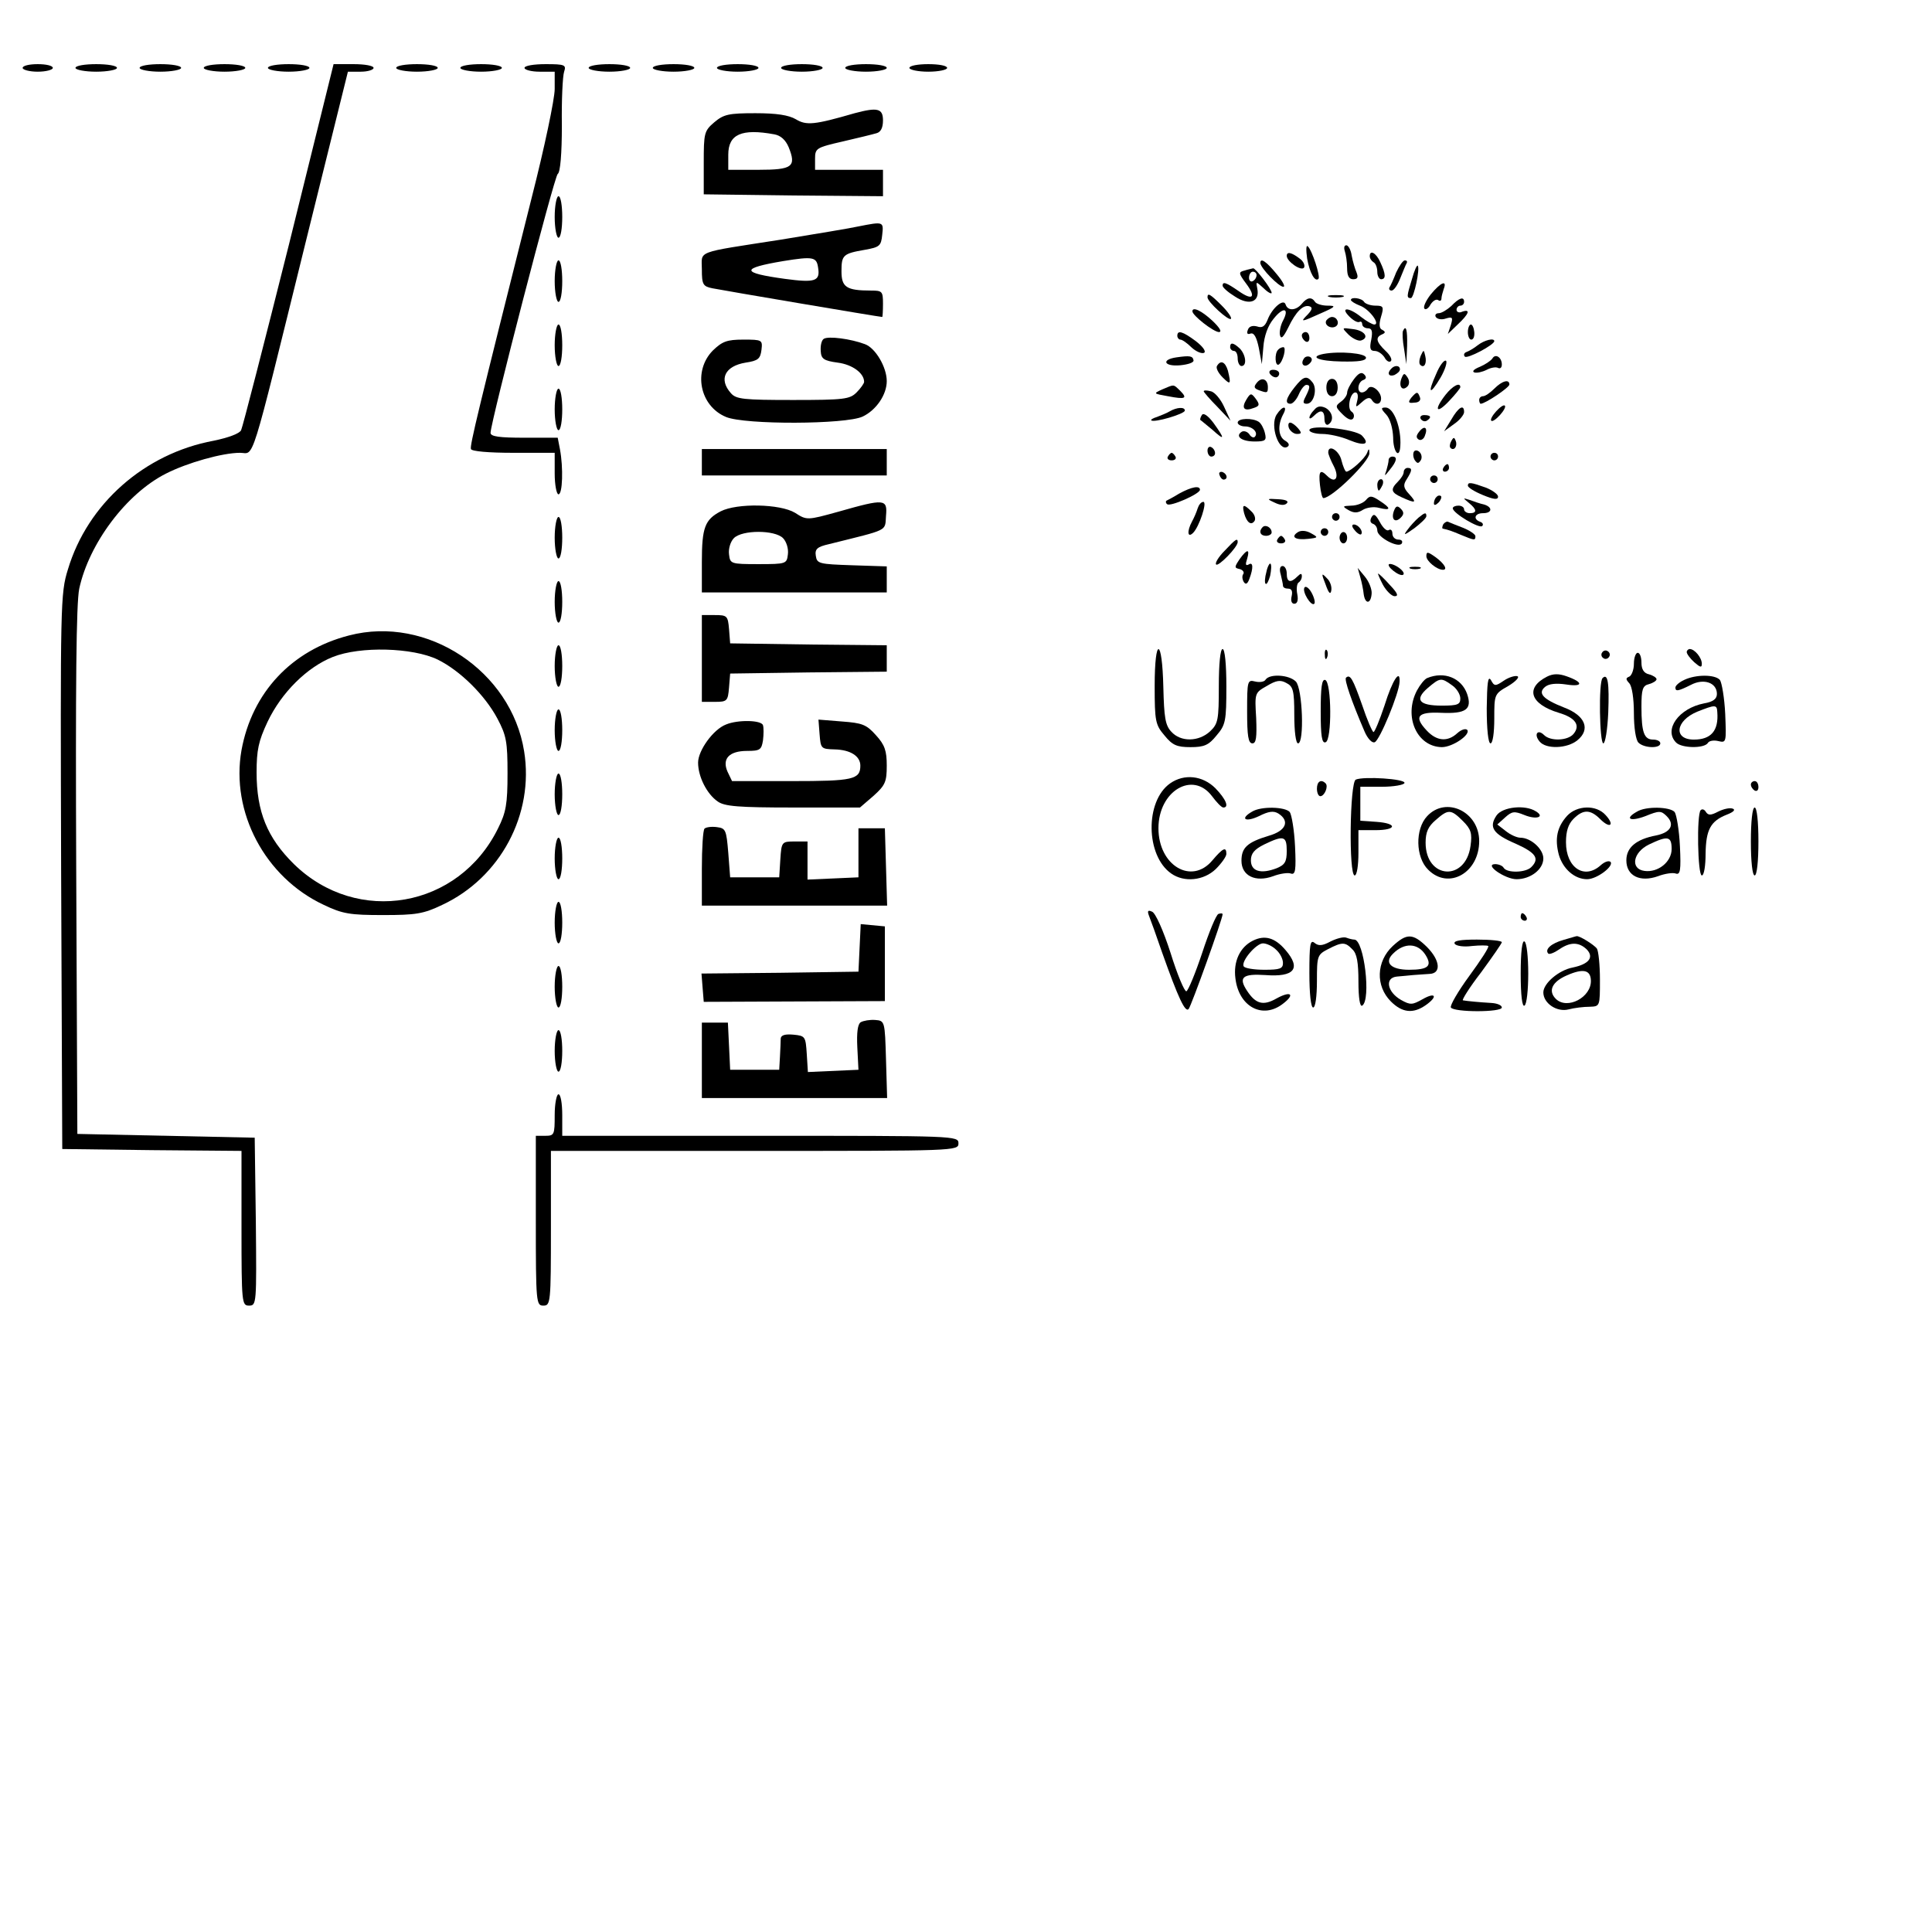 <?xml version="1.0" standalone="no"?>
<!DOCTYPE svg PUBLIC "-//W3C//DTD SVG 20010904//EN"
 "http://www.w3.org/TR/2001/REC-SVG-20010904/DTD/svg10.dtd">
<svg version="1.0" xmlns="http://www.w3.org/2000/svg"
 width="512pt" height="512pt" viewBox="0 0 512 512"
 preserveAspectRatio="xMidYMid meet">
<g transform="translate(0,512) scale(0.1,-0.1)"
fill="#000000" stroke="none">
<path d="M60 4940 c0 -5 18 -10 40 -10 22 0 40 5 40 10 0 6 -18 10 -40 10 -22
0 -40 -4 -40 -10z"/>
<path d="M200 4940 c0 -5 25 -10 55 -10 30 0 55 5 55 10 0 6 -25 10 -55 10
-30 0 -55 -4 -55 -10z"/>
<path d="M370 4940 c0 -5 25 -10 55 -10 30 0 55 5 55 10 0 6 -25 10 -55 10
-30 0 -55 -4 -55 -10z"/>
<path d="M540 4940 c0 -5 25 -10 55 -10 30 0 55 5 55 10 0 6 -25 10 -55 10
-30 0 -55 -4 -55 -10z"/>
<path d="M710 4940 c0 -5 25 -10 55 -10 30 0 55 5 55 10 0 6 -25 10 -55 10
-30 0 -55 -4 -55 -10z"/>
<path d="M766 4473 c-66 -263 -123 -485 -127 -493 -4 -9 -34 -20 -73 -28 -183
-34 -334 -167 -386 -341 -20 -64 -20 -90 -18 -801 l3 -735 238 -3 237 -2 0
-205 c0 -199 1 -205 20 -205 20 0 20 5 18 222 l-3 223 -235 5 -235 5 -3 695
c-2 499 0 711 8 750 26 120 125 252 230 305 57 29 150 55 196 55 39 0 24 -50
174 558 l112 452 34 0 c19 0 34 5 34 10 0 6 -24 10 -53 10 l-53 0 -118 -477z"/>
<path d="M1050 4940 c0 -5 25 -10 55 -10 30 0 55 5 55 10 0 6 -25 10 -55 10
-30 0 -55 -4 -55 -10z"/>
<path d="M1220 4940 c0 -5 25 -10 55 -10 30 0 55 5 55 10 0 6 -25 10 -55 10
-30 0 -55 -4 -55 -10z"/>
<path d="M1390 4940 c0 -5 18 -10 40 -10 l40 0 0 -46 c0 -26 -27 -155 -61
-288 -143 -569 -164 -656 -161 -666 2 -6 46 -10 113 -10 l109 0 0 -55 c0 -30
5 -55 10 -55 11 0 13 71 4 119 l-6 31 -89 0 c-65 0 -89 3 -89 13 1 31 169 680
178 686 7 4 11 55 11 128 -1 67 2 131 6 143 6 18 2 20 -49 20 -31 0 -56 -4
-56 -10z"/>
<path d="M1560 4940 c0 -5 25 -10 55 -10 30 0 55 5 55 10 0 6 -25 10 -55 10
-30 0 -55 -4 -55 -10z"/>
<path d="M1730 4940 c0 -5 25 -10 55 -10 30 0 55 5 55 10 0 6 -25 10 -55 10
-30 0 -55 -4 -55 -10z"/>
<path d="M1900 4940 c0 -5 25 -10 55 -10 30 0 55 5 55 10 0 6 -25 10 -55 10
-30 0 -55 -4 -55 -10z"/>
<path d="M2070 4940 c0 -5 25 -10 55 -10 30 0 55 5 55 10 0 6 -25 10 -55 10
-30 0 -55 -4 -55 -10z"/>
<path d="M2240 4940 c0 -5 25 -10 55 -10 30 0 55 5 55 10 0 6 -25 10 -55 10
-30 0 -55 -4 -55 -10z"/>
<path d="M2410 4940 c0 -5 23 -10 50 -10 28 0 50 5 50 10 0 6 -22 10 -50 10
-27 0 -50 -4 -50 -10z"/>
<path d="M2265 4820 c-107 -31 -128 -33 -156 -16 -19 11 -51 16 -107 16 -71 0
-84 -3 -109 -24 -27 -23 -28 -29 -28 -108 l0 -83 238 -3 237 -2 0 35 0 35 -90
0 -90 0 0 29 c0 28 3 30 73 46 39 9 80 19 90 22 11 3 17 14 17 34 0 32 -15 35
-75 19z m-213 -56 c17 -3 30 -15 38 -34 21 -52 10 -60 -80 -60 l-80 0 0 40 c0
54 35 70 122 54z"/>
<path d="M1470 4545 c0 -30 5 -55 10 -55 6 0 10 25 10 55 0 30 -4 55 -10 55
-5 0 -10 -25 -10 -55z"/>
<path d="M2275 4520 c-22 -5 -114 -20 -205 -35 -231 -36 -210 -28 -210 -79 0
-40 3 -45 28 -50 24 -5 443 -76 450 -76 1 0 2 16 2 35 0 33 -2 35 -32 35 -65
0 -78 9 -78 51 0 43 4 47 62 57 39 7 43 10 46 40 4 35 3 35 -63 22z m-107
-109 c6 -36 -7 -41 -88 -30 -117 16 -118 28 -5 47 80 13 89 11 93 -17z"/>
<path d="M3464 4435 c7 -39 21 -63 30 -54 6 6 -17 76 -28 86 -5 5 -5 -10 -2
-32z"/>
<path d="M3564 4454 c3 -9 6 -29 6 -45 0 -20 5 -29 16 -29 12 0 14 5 9 18 -4
9 -10 29 -13 45 -2 15 -9 27 -14 27 -6 0 -7 -7 -4 -16z"/>
<path d="M3410 4442 c0 -15 39 -42 46 -31 3 6 -2 17 -12 24 -21 16 -34 19 -34
7z"/>
<path d="M3630 4441 c0 -6 5 -13 10 -16 6 -3 10 -15 10 -26 0 -10 5 -19 10
-19 13 0 13 13 -2 45 -11 25 -28 34 -28 16z"/>
<path d="M1470 4375 c0 -30 5 -55 10 -55 6 0 10 25 10 55 0 30 -4 55 -10 55
-5 0 -10 -25 -10 -55z"/>
<path d="M3340 4423 c1 -14 49 -63 61 -63 6 0 -2 15 -18 34 -27 33 -43 44 -43
29z"/>
<path d="M3700 4398 c-7 -18 -15 -36 -18 -40 -2 -5 1 -8 6 -8 6 0 16 15 23 33
7 17 14 35 17 40 2 4 0 7 -5 7 -5 0 -15 -15 -23 -32z"/>
<path d="M3742 4381 c-14 -46 -15 -51 -3 -51 8 0 25 79 18 86 -2 2 -9 -13 -15
-35z"/>
<path d="M3298 4403 c-16 -4 -16 -7 4 -34 28 -37 18 -47 -20 -20 -32 22 -42
26 -42 14 0 -5 15 -18 33 -29 38 -25 66 -14 59 21 -4 20 -4 20 17 1 11 -11 21
-16 21 -12 0 10 -43 66 -49 65 -3 -1 -14 -3 -23 -6z m32 -12 c0 -6 -4 -13 -10
-16 -5 -3 -10 1 -10 9 0 9 5 16 10 16 6 0 10 -4 10 -9z"/>
<path d="M3791 4339 c-13 -17 -20 -33 -16 -37 3 -4 11 1 16 11 6 9 14 15 20
12 5 -4 9 -2 9 4 0 5 3 16 6 25 10 26 -9 17 -35 -15z"/>
<path d="M3200 4332 c0 -12 56 -63 62 -57 3 3 -8 19 -24 35 -31 31 -38 35 -38
22z"/>
<path d="M3523 4333 c9 -2 25 -2 35 0 9 3 1 5 -18 5 -19 0 -27 -2 -17 -5z"/>
<path d="M3450 4315 c-15 -18 -37 -20 -43 -2 -5 17 -36 -9 -48 -41 -7 -17 -14
-22 -28 -17 -12 3 -21 0 -24 -9 -4 -10 -1 -13 7 -10 9 3 16 -9 22 -38 l8 -43
4 45 c2 29 12 57 27 75 26 33 43 29 25 -5 -6 -11 -10 -29 -8 -38 3 -12 9 -6
22 20 20 42 40 62 57 56 8 -3 6 -9 -5 -21 -22 -22 -18 -21 35 3 39 17 41 20
17 20 -15 0 -30 5 -33 10 -9 14 -21 12 -35 -5z"/>
<path d="M3580 4325 c0 -3 11 -10 24 -15 25 -9 55 -50 38 -50 -5 0 -21 9 -35
20 -32 26 -57 27 -31 1 10 -10 22 -17 27 -14 4 2 7 -1 7 -6 0 -6 7 -11 15 -11
11 0 13 -8 9 -30 -5 -23 -3 -30 9 -30 9 0 20 -8 26 -17 5 -10 13 -14 17 -10 4
4 -2 16 -14 27 -25 24 -28 36 -9 44 9 4 9 7 0 12 -8 3 -9 15 -3 35 8 26 6 29
-15 29 -13 0 -27 5 -30 10 -6 10 -35 14 -35 5z"/>
<path d="M3846 4309 c-11 -10 -26 -19 -33 -19 -8 0 -11 -5 -8 -10 4 -6 16 -8
27 -4 17 5 19 3 13 -17 l-8 -24 26 25 c30 28 35 42 12 34 -8 -4 -15 -1 -15 5
0 6 5 11 10 11 6 0 10 5 10 10 0 15 -13 11 -34 -11z"/>
<path d="M3160 4295 c0 -11 55 -54 70 -55 9 0 3 11 -17 30 -29 27 -53 38 -53
25z"/>
<path d="M3515 4271 c-7 -12 12 -24 25 -16 11 7 4 25 -10 25 -5 0 -11 -4 -15
-9z"/>
<path d="M1470 4205 c0 -30 5 -55 10 -55 6 0 10 25 10 55 0 30 -4 55 -10 55
-5 0 -10 -25 -10 -55z"/>
<path d="M3890 4240 c0 -11 4 -20 9 -20 6 0 9 9 8 20 -1 11 -5 20 -9 20 -4 0
-8 -9 -8 -20z"/>
<path d="M3575 4232 c11 -10 26 -17 33 -14 22 8 7 27 -24 30 -29 4 -29 4 -9
-16z"/>
<path d="M3718 4243 c-2 -5 -1 -26 3 -48 l6 -40 2 48 c1 44 -3 57 -11 40z"/>
<path d="M3120 4230 c0 -5 4 -10 8 -10 5 0 18 -9 30 -21 12 -11 27 -17 33 -14
6 4 -4 17 -22 31 -35 26 -49 30 -49 14z"/>
<path d="M3450 4231 c0 -6 5 -13 10 -16 6 -3 10 1 10 9 0 9 -4 16 -10 16 -5 0
-10 -4 -10 -9z"/>
<path d="M2183 4222 c-6 -4 -9 -18 -8 -32 1 -21 8 -26 45 -31 39 -5 70 -28 70
-51 0 -4 -9 -17 -20 -28 -18 -18 -33 -20 -168 -20 -132 0 -151 2 -165 18 -33
37 -16 72 39 81 33 5 39 10 42 34 3 26 2 27 -48 27 -44 0 -56 -5 -81 -29 -53
-54 -35 -147 35 -176 50 -21 317 -20 362 1 36 17 64 58 64 94 0 37 -30 88 -58
98 -37 14 -97 22 -109 14z"/>
<path d="M3916 4205 c-10 -8 -24 -16 -30 -18 -6 -2 -8 -8 -4 -12 6 -7 78 31
78 41 0 9 -26 3 -44 -11z"/>
<path d="M3260 4200 c0 -5 5 -10 10 -10 6 0 10 -9 10 -20 0 -11 5 -20 10 -20
15 0 12 29 -4 46 -17 16 -26 18 -26 4z"/>
<path d="M3387 4193 c-10 -10 -8 -45 2 -39 11 7 21 46 12 46 -4 0 -11 -3 -14
-7z"/>
<path d="M3507 4182 c-39 -8 -12 -19 48 -20 46 -1 65 2 65 10 0 12 -70 18
-113 10z"/>
<path d="M3765 4177 c-4 -10 -5 -21 -1 -24 10 -10 18 4 13 24 -4 17 -4 17 -12
0z"/>
<path d="M3118 4173 c-42 -6 -33 -25 10 -21 20 2 36 7 35 13 -2 12 -10 13 -45
8z"/>
<path d="M3455 4169 c-10 -15 3 -25 16 -12 7 7 7 13 1 17 -6 3 -14 1 -17 -5z"/>
<path d="M3955 4170 c-4 -6 -19 -16 -33 -22 -15 -6 -22 -12 -15 -15 7 -2 21 1
33 7 11 6 25 8 30 5 6 -3 10 1 10 9 0 19 -17 30 -25 16z"/>
<path d="M3806 4129 c-24 -53 -17 -58 12 -9 12 21 18 41 14 44 -5 3 -17 -13
-26 -35z"/>
<path d="M3225 4150 c-3 -5 3 -18 15 -30 21 -21 23 -19 14 18 -7 23 -19 29
-29 12z"/>
<path d="M3687 4143 c-12 -12 -7 -22 8 -17 8 4 15 10 15 15 0 11 -14 12 -23 2z"/>
<path d="M3365 4130 c3 -5 10 -10 16 -10 5 0 9 5 9 10 0 6 -7 10 -16 10 -8 0
-12 -4 -9 -10z"/>
<path d="M3588 4115 c-10 -13 -18 -29 -18 -36 0 -6 -7 -17 -17 -24 -15 -11
-14 -14 5 -33 14 -14 24 -17 28 -11 4 6 2 14 -4 18 -13 8 -4 51 10 51 6 0 8
-9 5 -21 -5 -20 -5 -20 13 -4 12 11 20 13 25 6 9 -16 25 -14 25 3 0 19 -26 40
-35 26 -3 -5 -10 -10 -16 -10 -14 0 -11 28 4 33 8 3 9 8 2 15 -7 7 -15 3 -27
-13z"/>
<path d="M3714 4117 c-8 -21 2 -35 16 -21 5 5 6 15 0 24 -8 12 -10 12 -16 -3z"/>
<path d="M3331 4106 c-9 -11 -8 -15 5 -20 22 -8 24 -8 24 8 0 21 -16 28 -29
12z"/>
<path d="M3431 4094 c-23 -29 -27 -44 -11 -44 6 0 16 11 22 25 6 14 15 25 20
25 11 0 10 -7 -2 -31 -8 -15 -7 -19 3 -19 19 0 29 40 15 57 -15 19 -24 16 -47
-13z"/>
<path d="M3515 4093 c0 -14 6 -23 15 -23 9 0 15 9 15 23 0 14 -6 23 -15 23 -9
0 -15 -9 -15 -23z"/>
<path d="M3960 4090 c-11 -11 -24 -20 -30 -20 -5 0 -10 -4 -10 -10 0 -5 2 -10
4 -10 12 0 76 43 76 51 0 15 -19 10 -40 -11z"/>
<path d="M3080 4088 c-24 -11 -24 -11 15 -18 47 -9 53 -6 32 15 -18 17 -14 17
-47 3z"/>
<path d="M3831 4074 c-32 -41 -25 -53 9 -17 17 18 30 34 30 37 0 14 -20 4 -39
-20z"/>
<path d="M1470 4035 c0 -30 5 -55 10 -55 6 0 10 25 10 55 0 30 -4 55 -10 55
-5 0 -10 -25 -10 -55z"/>
<path d="M3190 4083 c0 -2 16 -21 36 -41 l35 -37 -17 37 c-9 20 -25 39 -35 41
-11 3 -19 3 -19 0z"/>
<path d="M3303 4061 c-14 -23 -6 -32 20 -22 15 5 16 9 5 24 -12 16 -14 16 -25
-2z"/>
<path d="M3740 4066 c-9 -12 -8 -15 8 -13 12 0 18 6 15 14 -6 16 -8 16 -23 -1z"/>
<path d="M3483 4034 c-17 -17 -17 -32 -1 -16 18 18 28 15 28 -9 0 -11 5 -17
10 -14 16 10 12 33 -7 44 -13 6 -22 5 -30 -5z"/>
<path d="M3965 4030 c-10 -11 -16 -22 -13 -25 3 -3 13 4 23 15 10 11 16 22 13
25 -3 3 -13 -4 -23 -15z"/>
<path d="M3100 4030 c-8 -5 -24 -11 -34 -15 -10 -3 -17 -7 -15 -9 7 -7 89 17
89 26 0 10 -21 9 -40 -2z"/>
<path d="M3383 4021 c-18 -29 6 -99 29 -85 6 4 4 10 -6 16 -18 10 -21 40 -6
69 14 25 -1 25 -17 0z"/>
<path d="M3674 4021 c10 -11 17 -36 18 -60 0 -39 17 -59 19 -23 3 47 -17 102
-39 102 -13 0 -13 -3 2 -19z"/>
<path d="M3846 4008 l-19 -31 26 19 c15 10 27 25 27 32 0 22 -15 13 -34 -20z"/>
<path d="M3185 4020 c-4 -6 -5 -12 -4 -13 2 -1 16 -13 32 -26 33 -30 34 -25 3
18 -15 20 -27 28 -31 21z"/>
<path d="M3765 4010 c4 -6 11 -8 16 -5 14 9 11 15 -7 15 -8 0 -12 -5 -9 -10z"/>
<path d="M3280 4000 c0 -5 9 -10 19 -10 21 0 37 -17 26 -28 -3 -3 -10 0 -14 7
-5 7 -14 10 -20 7 -19 -12 -1 -26 34 -26 29 0 32 3 27 23 -3 12 -10 25 -16 29
-16 11 -56 10 -56 -2z"/>
<path d="M3416 3985 c4 -8 13 -15 21 -15 13 0 13 3 3 15 -7 8 -16 15 -21 15
-5 0 -6 -7 -3 -15z"/>
<path d="M3470 3980 c0 -5 15 -10 34 -10 18 0 50 -7 71 -16 41 -17 57 -12 34
12 -18 17 -139 30 -139 14z"/>
<path d="M3761 3976 c-8 -10 -9 -16 -1 -21 5 -3 13 1 16 10 9 22 -1 29 -15 11z"/>
<path d="M3846 3951 c-4 -7 -5 -15 -2 -18 9 -9 19 4 14 18 -4 11 -6 11 -12 0z"/>
<path d="M3200 3926 c0 -9 5 -16 10 -16 6 0 10 4 10 9 0 6 -4 13 -10 16 -5 3
-10 -1 -10 -9z"/>
<path d="M1860 3895 l0 -35 245 0 245 0 0 35 0 35 -245 0 -245 0 0 -35z"/>
<path d="M3520 3921 c0 -5 7 -22 15 -37 15 -30 4 -47 -18 -25 -18 18 -23 13
-19 -24 2 -19 6 -35 9 -35 23 0 123 98 122 119 0 13 -2 13 -6 1 -6 -15 -43
-49 -55 -50 -3 0 -9 14 -13 30 -6 26 -35 44 -35 21z"/>
<path d="M3747 3923 c-3 -5 -2 -15 2 -22 7 -10 10 -10 16 -1 4 6 3 16 -3 22
-5 5 -12 6 -15 1z"/>
<path d="M3095 3910 c-3 -5 1 -10 10 -10 9 0 13 5 10 10 -3 6 -8 10 -10 10 -2
0 -7 -4 -10 -10z"/>
<path d="M3950 3910 c0 -5 5 -10 10 -10 6 0 10 5 10 10 0 6 -4 10 -10 10 -5 0
-10 -4 -10 -10z"/>
<path d="M3680 3901 c0 -5 -3 -18 -6 -28 -6 -16 -5 -16 9 2 19 23 21 35 7 35
-5 0 -10 -4 -10 -9z"/>
<path d="M3825 3880 c-3 -5 -1 -10 4 -10 6 0 11 5 11 10 0 6 -2 10 -4 10 -3 0
-8 -4 -11 -10z"/>
<path d="M3720 3869 c0 -6 -7 -17 -15 -25 -21 -21 -19 -29 10 -42 37 -17 41
-15 19 9 -15 16 -16 24 -6 39 15 24 15 30 2 30 -5 0 -10 -5 -10 -11z"/>
<path d="M3232 3861 c2 -7 7 -12 11 -12 12 1 9 15 -3 20 -7 2 -11 -2 -8 -8z"/>
<path d="M3790 3850 c0 -5 5 -10 10 -10 6 0 10 5 10 10 0 6 -4 10 -10 10 -5 0
-10 -4 -10 -10z"/>
<path d="M3650 3835 c0 -8 2 -15 4 -15 2 0 6 7 10 15 3 8 1 15 -4 15 -6 0 -10
-7 -10 -15z"/>
<path d="M3890 3833 c0 -5 18 -16 40 -25 29 -12 40 -13 40 -4 0 6 -15 17 -33
24 -39 14 -47 15 -47 5z"/>
<path d="M3125 3812 c-16 -10 -32 -18 -34 -19 -2 -2 -2 -6 2 -9 7 -8 87 27 87
38 0 12 -22 8 -55 -10z"/>
<path d="M3620 3795 c-7 -8 -24 -15 -39 -15 -24 -1 -24 -2 -7 -12 14 -8 24 -8
38 1 10 6 29 9 43 5 32 -8 32 -1 1 19 -21 14 -26 14 -36 2z"/>
<path d="M3807 3803 c-4 -3 -7 -11 -7 -17 0 -6 5 -5 12 2 6 6 9 14 7 17 -3 3
-9 2 -12 -2z"/>
<path d="M3378 3788 c14 -7 26 -8 32 -2 6 6 -2 10 -23 11 -30 2 -31 1 -9 -9z"/>
<path d="M3893 3787 c21 -17 22 -27 2 -27 -8 0 -15 5 -15 10 0 6 -7 10 -15 10
-8 0 -15 -3 -15 -7 0 -13 71 -55 78 -47 4 4 1 9 -5 11 -20 7 -15 23 7 23 25 0
26 16 3 23 -10 2 -27 8 -38 12 -19 6 -19 6 -2 -8z"/>
<path d="M2222 3764 c-83 -23 -84 -23 -115 -3 -40 24 -154 26 -197 4 -42 -22
-50 -43 -50 -134 l0 -81 245 0 245 0 0 35 0 34 -92 3 c-87 3 -93 4 -96 25 -3
18 4 24 35 31 160 40 148 33 151 75 4 45 -3 46 -126 11z m-147 -70 c9 -9 15
-28 13 -43 -3 -25 -4 -26 -78 -26 -74 0 -75 1 -78 26 -2 15 4 34 13 43 22 22
108 22 130 0z"/>
<path d="M3174 3773 c-3 -10 -10 -26 -15 -35 -14 -26 -12 -45 3 -30 16 16 38
82 27 82 -6 0 -12 -8 -15 -17z"/>
<path d="M3297 3760 c7 -25 19 -34 28 -20 3 6 0 17 -9 25 -20 20 -25 19 -19
-5z"/>
<path d="M3694 3766 c-8 -22 3 -33 18 -18 9 9 9 15 0 24 -9 9 -13 7 -18 -6z"/>
<path d="M3530 3750 c0 -5 5 -10 10 -10 6 0 10 5 10 10 0 6 -4 10 -10 10 -5 0
-10 -4 -10 -10z"/>
<path d="M3635 3750 c-5 -9 -4 -15 3 -18 7 -2 12 -10 12 -18 0 -18 57 -48 65
-34 3 6 -1 10 -9 10 -9 0 -16 7 -16 16 0 8 -4 13 -10 9 -5 -3 -15 6 -23 21
-11 20 -16 24 -22 14z"/>
<path d="M3759 3748 c-8 -7 -22 -22 -29 -32 -12 -16 -9 -15 18 4 17 13 32 27
32 32 0 11 -4 10 -21 -4z"/>
<path d="M1470 3695 c0 -30 5 -55 10 -55 6 0 10 25 10 55 0 30 -4 55 -10 55
-5 0 -10 -25 -10 -55z"/>
<path d="M3825 3731 c-3 -6 -4 -12 -1 -12 14 -3 23 -6 49 -17 34 -14 37 -15
37 -3 0 5 -15 15 -32 22 -18 7 -36 14 -40 16 -3 2 -9 -1 -13 -6z"/>
<path d="M3346 3723 c-11 -11 -6 -23 9 -23 8 0 15 4 15 9 0 13 -16 22 -24 14z"/>
<path d="M3590 3715 c7 -9 15 -13 17 -11 7 7 -7 26 -19 26 -6 0 -6 -6 2 -15z"/>
<path d="M3440 3710 c-21 -13 -7 -22 27 -18 27 3 27 4 7 15 -12 7 -26 8 -34 3z"/>
<path d="M3500 3710 c0 -5 5 -10 10 -10 6 0 10 5 10 10 0 6 -4 10 -10 10 -5 0
-10 -4 -10 -10z"/>
<path d="M3550 3695 c0 -8 5 -15 10 -15 6 0 10 7 10 15 0 8 -4 15 -10 15 -5 0
-10 -7 -10 -15z"/>
<path d="M3385 3690 c-3 -5 1 -10 10 -10 9 0 13 5 10 10 -3 6 -8 10 -10 10 -2
0 -7 -4 -10 -10z"/>
<path d="M3245 3660 c-16 -16 -26 -33 -22 -36 6 -6 56 45 57 59 0 12 -5 9 -35
-23z"/>
<path d="M3285 3638 c-14 -21 -14 -23 0 -26 8 -2 13 -8 10 -13 -4 -5 -3 -14 1
-21 5 -8 10 -6 15 8 11 29 10 46 -2 38 -8 -4 -9 0 -4 15 8 27 0 27 -20 -1z"/>
<path d="M3780 3646 c0 -13 28 -36 44 -36 13 0 4 16 -19 33 -21 15 -25 16 -25
3z"/>
<path d="M3356 3604 c-4 -14 -5 -29 -2 -31 3 -3 8 7 12 21 3 15 4 29 1 32 -2
3 -8 -7 -11 -22z"/>
<path d="M3680 3623 c0 -5 9 -14 20 -21 11 -7 20 -8 20 -2 0 5 -9 14 -20 20
-11 6 -20 7 -20 3z"/>
<path d="M3394 3598 c3 -13 6 -26 6 -30 0 -5 6 -8 14 -8 9 0 12 -7 9 -20 -3
-12 0 -20 7 -20 8 0 11 9 8 25 -3 14 -1 28 3 31 5 3 9 10 9 17 0 8 -3 8 -12
-1 -18 -18 -28 -15 -28 8 0 11 -5 20 -11 20 -7 0 -9 -9 -5 -22z"/>
<path d="M3738 3613 c6 -2 18 -2 25 0 6 3 1 5 -13 5 -14 0 -19 -2 -12 -5z"/>
<path d="M3605 3590 c4 -14 8 -34 9 -45 4 -27 19 -26 21 2 1 11 -7 32 -18 45
l-19 23 7 -25z"/>
<path d="M3513 3571 c8 -23 13 -28 15 -16 2 10 -3 25 -12 33 -14 15 -15 13 -3
-17z"/>
<path d="M3665 3570 c9 -16 23 -30 31 -30 11 0 8 8 -13 30 -15 17 -29 30 -31
30 -1 0 4 -13 13 -30z"/>
<path d="M1470 3525 c0 -30 5 -55 10 -55 6 0 10 25 10 55 0 30 -4 55 -10 55
-5 0 -10 -25 -10 -55z"/>
<path d="M3457 3563 c-7 -11 18 -51 26 -43 3 3 0 16 -7 29 -7 13 -16 19 -19
14z"/>
<path d="M1860 3375 l0 -115 34 0 c33 0 35 2 38 38 l3 37 208 3 207 2 0 35 0
35 -207 2 -208 3 -3 38 c-3 35 -5 37 -38 37 l-34 0 0 -115z"/>
<path d="M925 3436 c-152 -39 -257 -151 -285 -304 -29 -164 62 -337 218 -410
50 -24 70 -27 157 -27 87 0 107 3 157 27 154 72 244 240 217 407 -34 213 -257
361 -464 307z m235 -64 c59 -29 125 -94 158 -156 24 -45 27 -62 27 -146 0 -81
-4 -103 -25 -145 -104 -212 -373 -259 -541 -95 -71 70 -99 139 -99 243 0 59 5
83 29 134 37 78 105 145 173 172 73 29 212 25 278 -7z"/>
<path d="M1470 3355 c0 -30 5 -55 10 -55 6 0 10 25 10 55 0 30 -4 55 -10 55
-5 0 -10 -25 -10 -55z"/>
<path d="M3060 3302 c0 -93 2 -103 26 -131 21 -26 33 -31 69 -31 36 0 48 5 69
31 24 28 26 38 26 130 0 59 -4 99 -10 99 -6 0 -10 -39 -10 -98 0 -90 -2 -100
-23 -120 -30 -28 -78 -29 -103 -1 -16 17 -19 38 -21 117 -3 134 -23 136 -23 4z"/>
<path d="M3511 3384 c0 -11 3 -14 6 -6 3 7 2 16 -1 19 -3 4 -6 -2 -5 -13z"/>
<path d="M4246 3391 c-4 -5 -2 -12 3 -15 5 -4 12 -2 15 3 4 5 2 12 -3 15 -5 4
-12 2 -15 -3z"/>
<path d="M4470 3392 c0 -5 9 -17 20 -27 16 -14 20 -15 20 -4 0 16 -19 39 -32
39 -4 0 -8 -4 -8 -8z"/>
<path d="M4330 3361 c0 -16 -6 -31 -12 -34 -10 -4 -10 -7 0 -18 7 -8 12 -40
12 -79 0 -38 5 -71 12 -78 15 -15 58 -16 58 -2 0 6 -9 10 -19 10 -24 0 -31 19
-31 87 0 46 3 56 20 60 11 3 20 9 20 13 0 4 -9 10 -20 13 -14 3 -20 14 -20 31
0 14 -4 26 -10 26 -5 0 -10 -13 -10 -29z"/>
<path d="M4100 3327 c-59 -30 -45 -73 31 -96 44 -13 58 -33 39 -56 -15 -18
-61 -20 -78 -3 -17 17 -28 2 -12 -17 17 -21 73 -19 100 3 36 29 21 66 -35 87
-56 22 -71 38 -50 55 10 8 29 10 56 6 45 -7 46 6 0 22 -20 7 -35 7 -51 -1z"/>
<path d="M3354 3319 c-3 -6 -16 -8 -28 -5 -20 5 -21 2 -21 -79 0 -65 3 -85 14
-85 10 0 12 16 10 67 -4 66 -4 67 28 85 25 15 36 17 52 8 18 -9 21 -20 21 -85
0 -43 4 -75 10 -75 17 0 12 146 -6 164 -18 18 -69 21 -80 5z"/>
<path d="M3567 3324 c-5 -5 15 -63 49 -142 8 -19 20 -32 27 -29 13 4 65 130
66 160 2 36 -19 5 -40 -63 -13 -39 -26 -70 -29 -70 -3 0 -17 32 -30 71 -25 71
-32 83 -43 73z"/>
<path d="M3782 3323 c-7 -3 -19 -18 -27 -33 -36 -69 0 -149 66 -150 29 0 78
34 67 46 -5 4 -16 0 -26 -9 -26 -24 -55 -21 -81 7 -35 37 -24 50 38 47 66 -3
83 9 69 50 -15 42 -60 61 -106 42z m66 -19 c12 -8 22 -24 22 -35 0 -16 -7 -19
-49 -19 -61 0 -73 16 -37 47 32 27 35 28 64 7z"/>
<path d="M3940 3243 c0 -56 4 -93 10 -93 6 0 10 28 10 65 0 65 0 66 37 87 20
12 31 24 24 26 -6 2 -23 -3 -36 -12 -22 -15 -25 -15 -34 2 -8 12 -10 -8 -11
-75z"/>
<path d="M4247 3323 c-11 -10 -8 -173 2 -173 5 0 11 36 13 81 3 79 -1 106 -15
92z"/>
<path d="M4463 3318 c-13 -6 -23 -15 -23 -20 0 -11 7 -10 41 7 34 18 69 6 69
-24 0 -13 -10 -21 -34 -25 -67 -13 -108 -70 -74 -104 15 -15 74 -16 84 -1 3 6
16 8 28 5 21 -5 21 -3 18 72 -2 42 -9 83 -14 90 -13 15 -64 15 -95 0z m88 -85
c4 -50 -17 -73 -62 -73 -55 0 -49 50 9 74 48 19 52 19 53 -1z"/>
<path d="M3500 3235 c0 -65 3 -86 13 -82 17 5 16 159 -1 165 -9 3 -12 -20 -12
-83z"/>
<path d="M1470 3185 c0 -30 5 -55 10 -55 6 0 10 25 10 55 0 30 -4 55 -10 55
-5 0 -10 -25 -10 -55z"/>
<path d="M1924 3200 c-34 -13 -74 -69 -74 -101 0 -37 23 -83 52 -103 18 -13
55 -16 200 -16 l177 0 36 31 c31 28 35 37 35 80 0 39 -5 55 -29 81 -25 28 -36
32 -90 36 l-62 5 3 -39 c3 -38 4 -39 40 -40 42 -1 68 -18 68 -43 0 -37 -20
-41 -182 -41 l-158 0 -12 25 c-15 34 4 55 52 55 34 0 38 3 42 28 2 16 2 34 0
40 -4 14 -67 15 -98 2z"/>
<path d="M1470 3015 c0 -30 5 -55 10 -55 6 0 10 25 10 55 0 30 -4 55 -10 55
-5 0 -10 -25 -10 -55z"/>
<path d="M3101 3044 c-67 -47 -65 -192 3 -239 34 -24 86 -19 118 12 15 15 28
33 28 40 0 20 -9 16 -37 -17 -55 -66 -143 -14 -143 85 0 99 91 153 142 85 12
-16 25 -30 30 -30 16 0 7 22 -21 51 -34 34 -83 39 -120 13z"/>
<path d="M3593 3054 c-16 -7 -19 -254 -3 -254 6 0 10 27 10 60 l0 60 45 0 c57
0 59 18 3 22 l-43 3 0 45 0 45 57 0 c32 0 59 5 60 10 3 11 -108 18 -129 9z"/>
<path d="M3490 3030 c0 -11 4 -20 9 -20 11 0 22 26 14 34 -12 12 -23 5 -23
-14z"/>
<path d="M4640 3041 c0 -6 5 -13 10 -16 6 -3 10 1 10 9 0 9 -4 16 -10 16 -5 0
-10 -4 -10 -9z"/>
<path d="M3318 2969 c-33 -19 -18 -29 18 -12 26 13 39 15 52 7 31 -20 20 -46
-26 -59 -56 -17 -72 -31 -72 -66 0 -40 37 -58 84 -41 18 7 40 10 47 7 12 -4
14 9 11 72 -2 43 -9 84 -14 91 -12 14 -76 16 -100 1z m92 -104 c0 -29 -5 -37
-27 -46 -42 -16 -68 -8 -68 21 0 18 9 29 35 42 52 25 60 23 60 -17z"/>
<path d="M3782 2957 c-32 -34 -31 -109 3 -142 54 -54 135 -8 135 76 0 78 -88
120 -138 66z m95 -13 c21 -21 25 -32 20 -66 -13 -95 -119 -88 -119 9 0 28 7
43 27 60 33 29 40 29 72 -3z"/>
<path d="M3966 2959 c-21 -31 -10 -49 51 -75 53 -24 64 -39 41 -62 -15 -15
-64 -16 -73 -2 -3 6 -14 10 -23 10 -30 -1 27 -40 57 -40 37 0 71 26 71 55 0
25 -33 55 -61 55 -9 0 -27 8 -39 18 l-22 17 21 19 c18 16 24 17 51 6 32 -13
55 -5 30 10 -28 18 -88 12 -104 -11z"/>
<path d="M4153 2958 c-27 -30 -33 -61 -22 -103 11 -38 42 -65 75 -65 26 0 72
35 62 46 -5 4 -16 0 -26 -9 -43 -39 -92 -7 -92 61 0 29 6 48 20 62 26 26 45
25 71 -1 26 -26 39 -16 14 11 -25 28 -76 26 -102 -2z"/>
<path d="M4338 2969 c-34 -19 -18 -27 22 -12 37 15 42 15 57 0 22 -22 11 -43
-28 -51 -53 -10 -79 -32 -79 -66 0 -41 36 -59 84 -42 18 7 40 10 47 7 12 -4
14 9 11 72 -2 43 -9 84 -14 91 -12 14 -76 16 -100 1z m92 -99 c0 -34 -36 -63
-72 -58 -38 5 -31 49 12 70 50 24 60 22 60 -12z"/>
<path d="M4507 2973 c-11 -11 -8 -173 3 -173 6 0 10 26 10 58 1 63 13 86 56
103 18 7 24 13 16 16 -8 3 -25 -1 -39 -8 -19 -10 -26 -10 -32 -1 -4 7 -10 9
-14 5z"/>
<path d="M4640 2890 c0 -53 4 -90 10 -90 6 0 10 37 10 90 0 53 -4 90 -10 90
-6 0 -10 -37 -10 -90z"/>
<path d="M1867 2924 c-4 -4 -7 -52 -7 -106 l0 -98 245 0 246 0 -3 103 -3 102
-35 0 -35 0 0 -65 0 -65 -67 -3 -68 -3 0 51 0 50 -34 0 c-34 0 -35 -1 -38 -47
l-3 -48 -65 0 -65 0 -5 65 c-5 61 -7 65 -30 68 -14 2 -29 0 -33 -4z"/>
<path d="M1470 2845 c0 -30 5 -55 10 -55 6 0 10 25 10 55 0 30 -4 55 -10 55
-5 0 -10 -25 -10 -55z"/>
<path d="M1470 2675 c0 -30 5 -55 10 -55 6 0 10 25 10 55 0 30 -4 55 -10 55
-5 0 -10 -25 -10 -55z"/>
<path d="M3045 2693 c4 -10 20 -54 35 -98 43 -121 61 -159 70 -149 7 8 90 239
90 251 0 3 -5 3 -11 1 -6 -2 -25 -48 -43 -103 -18 -54 -37 -100 -42 -102 -5
-1 -24 44 -42 102 -19 59 -40 106 -49 109 -11 5 -13 2 -8 -11z"/>
<path d="M4030 2690 c0 -5 5 -10 11 -10 5 0 7 5 4 10 -3 6 -8 10 -11 10 -2 0
-4 -4 -4 -10z"/>
<path d="M2278 2608 l-3 -63 -208 -3 -208 -2 3 -38 3 -37 240 1 240 1 0 99 0
99 -32 3 -32 3 -3 -63z"/>
<path d="M3320 2627 c-34 -17 -52 -55 -46 -100 9 -75 72 -109 126 -67 33 25
21 35 -17 14 -35 -20 -55 -15 -78 20 -24 36 -12 46 48 42 77 -6 96 17 54 66
-28 33 -55 41 -87 25z m62 -24 c10 -9 18 -24 18 -35 0 -15 -8 -18 -49 -18 -28
0 -52 4 -55 9 -8 13 33 61 51 61 9 0 25 -7 35 -17z"/>
<path d="M3526 2625 c-22 -12 -32 -12 -42 -4 -12 10 -14 -4 -14 -80 0 -54 4
-91 10 -91 6 0 10 30 10 70 0 67 1 70 30 85 37 19 45 19 64 -1 12 -11 16 -35
16 -85 0 -44 4 -68 10 -64 24 15 5 175 -21 175 -4 0 -13 2 -21 5 -7 3 -26 -2
-42 -10z"/>
<path d="M3691 2613 c-44 -41 -46 -106 -5 -147 30 -30 59 -33 92 -10 33 23 27
36 -8 16 -27 -15 -32 -16 -57 -2 -37 21 -44 59 -11 62 13 1 32 3 43 4 11 1 30
2 43 3 32 1 29 36 -7 72 -37 36 -53 36 -90 2z m87 -24 c18 -29 7 -39 -44 -39
-48 0 -67 19 -42 43 30 30 66 28 86 -4z"/>
<path d="M4143 2629 c-32 -9 -50 -25 -40 -36 3 -3 16 2 29 11 29 20 52 20 73
0 20 -21 6 -39 -37 -48 -37 -7 -78 -42 -78 -66 0 -29 36 -53 67 -45 15 4 40 7
56 7 27 1 27 1 27 72 0 39 -4 76 -8 82 -7 10 -47 35 -54 33 -2 0 -17 -5 -35
-10z m73 -107 c2 -45 -63 -79 -93 -49 -21 21 -10 45 29 62 43 19 63 15 64 -13z"/>
<path d="M3855 2619 c4 -6 24 -9 46 -6 21 2 40 2 43 0 3 -3 -20 -38 -50 -79
-30 -41 -52 -79 -49 -84 8 -13 135 -13 135 0 0 6 -12 11 -27 12 -34 2 -65 5
-76 7 -4 0 17 34 48 74 30 41 55 77 55 80 0 4 -30 7 -66 7 -44 0 -63 -3 -59
-11z"/>
<path d="M4030 2540 c0 -58 4 -89 10 -85 6 3 10 42 10 85 0 43 -4 82 -10 85
-6 4 -10 -27 -10 -85z"/>
<path d="M1470 2505 c0 -30 5 -55 10 -55 6 0 10 25 10 55 0 30 -4 55 -10 55
-5 0 -10 -25 -10 -55z"/>
<path d="M2281 2411 c-8 -5 -11 -27 -9 -67 l3 -59 -67 -3 -67 -3 -3 48 c-3 46
-4 48 -35 51 -22 2 -33 -1 -34 -10 0 -7 -1 -29 -2 -48 l-2 -35 -65 0 -65 0 -3
63 -3 62 -34 0 -35 0 0 -100 0 -100 245 0 246 0 -3 102 c-3 102 -3 103 -29
105 -14 1 -31 -2 -38 -6z"/>
<path d="M1470 2335 c0 -30 5 -55 10 -55 6 0 10 25 10 55 0 30 -4 55 -10 55
-5 0 -10 -25 -10 -55z"/>
<path d="M1470 2165 c0 -52 -1 -55 -25 -55 l-25 0 0 -225 c0 -218 1 -225 20
-225 19 0 20 7 20 205 l0 205 540 0 c533 0 540 0 540 20 0 20 -7 20 -525 20
l-525 0 0 55 c0 30 -4 55 -10 55 -5 0 -10 -25 -10 -55z"/>
</g>
</svg>

